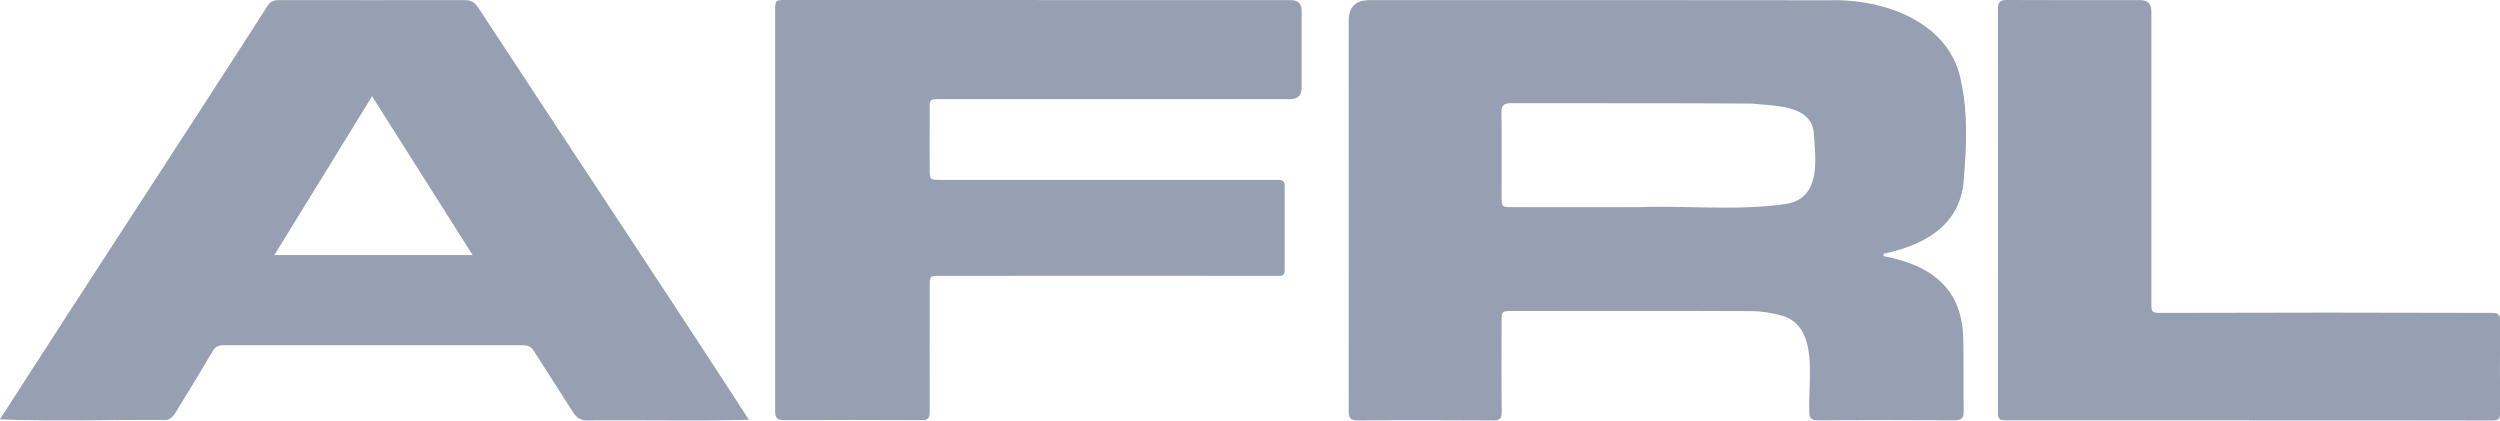 <?xml version="1.0" encoding="UTF-8"?> <svg xmlns="http://www.w3.org/2000/svg" id="Layer_2" data-name="Layer 2" viewBox="0 0 197.19 33.17"><defs><style> .cls-1 { fill: #979fb3; stroke-width: 0px; } </style></defs><g id="Layer_1-2" data-name="Layer 1"><g><path class="cls-1" d="M148.56,20.2c3.83.73,6.31,2.59,6.3,6.79.03,1.82,0,3.64.03,5.45,0,.54-.17.72-.71.71-3.6-.02-7.19-.02-10.79,0-.58,0-.69-.2-.68-.71-.11-2.43.8-6.63-2.1-7.53-.81-.23-1.67-.37-2.5-.37-6.28-.03-12.57-.01-18.86-.01-.78,0-.81.03-.81.79,0,2.39-.02,4.78.01,7.17,0,.54-.17.67-.68.67-3.56-.02-7.12-.03-10.67,0-.59,0-.72-.2-.72-.75.01-10.26,0-20.52,0-30.77q0-1.64,1.66-1.63c12.08,0,24.15-.01,36.23.01,4.35-.13,9.67,1.73,10.45,6.59.5,2.43.39,4.89.19,7.32-.14,3.49-2.61,5.3-6.33,6.08,0,.07-.02.13-.02.2ZM129.26,16.34h0c3.88-.14,7.82.31,11.66-.26,2.79-.49,2.28-3.62,2.13-5.74-.32-2.11-3.19-1.97-4.83-2.17-6.35-.04-12.69-.02-19.04-.03-.56,0-.76.18-.75.75.03,2.21.01,4.43.01,6.64,0,.78.04.81.8.81,3.34,0,6.68,0,10.02,0Z"></path><path class="cls-1" d="M59.09,33.11c-4.25.11-8.49,0-12.75.05-.52,0-.84-.18-1.11-.6-1.02-1.62-2.08-3.22-3.1-4.84-.21-.34-.45-.49-.86-.49-7.89,0-15.77,0-23.66,0-.4,0-.65.14-.85.49-.98,1.67-1.98,3.32-3,4.96-.13.21-.44.44-.67.44-4.37-.02-8.74.12-13.1-.04C6.99,22.18,14.11,11.37,21.1.47c.22-.35.48-.46.87-.46,4.9,0,9.8.01,14.7,0,.5,0,.79.19,1.05.59,7.11,10.85,14.3,21.64,21.36,32.52ZM37.28,20.12c-2.67-4.22-5.25-8.29-7.93-12.53-2.61,4.24-5.12,8.31-7.71,12.53h15.65Z"></path><path class="cls-1" d="M81.94.01c6.62,0,13.25,0,19.87,0q.86,0,.86.84c0,2.02,0,4.03,0,6.05q0,.92-.9.92c-8.98,0-17.95,0-26.93,0-1.8,0-1.48-.18-1.51,1.51-.02,1.32,0,2.65,0,3.97,0,.89,0,.89.88.89,8.28,0,16.57,0,24.85,0,.59,0,1.19,0,1.78,0,.35,0,.49.13.49.49,0,2.21,0,4.43,0,6.64,0,.34-.14.45-.47.44-8.9-.02-17.79,0-26.69,0-.84,0-.84,0-.84.86,0,3.3-.01,6.6,0,9.9,0,.51-.17.62-.65.62-3.6-.02-7.2-.02-10.79,0-.56,0-.75-.15-.75-.73.01-10.5,0-21,0-31.49,0-.92,0-.92.9-.92,6.62,0,13.25,0,19.87,0Z"></path><path class="cls-1" d="M177.39,33.15c-6.42,0-12.85,0-19.27,0-.43,0-.54-.18-.53-.57.01-10.61,0-21.23,0-31.84,0-.56.14-.75.72-.74,3.5.02,7,.01,10.5.01q.88,0,.88.86c0,7.63,0,15.26,0,22.89,0,.92,0,.92.91.92,8.66-.03,17.31-.03,25.97,0,.5,0,.64.16.63.65-.02,2.41-.02,4.82,0,7.23,0,.52-.17.61-.65.61-6.38-.02-12.77-.01-19.15-.01h0Z"></path></g></g></svg> 